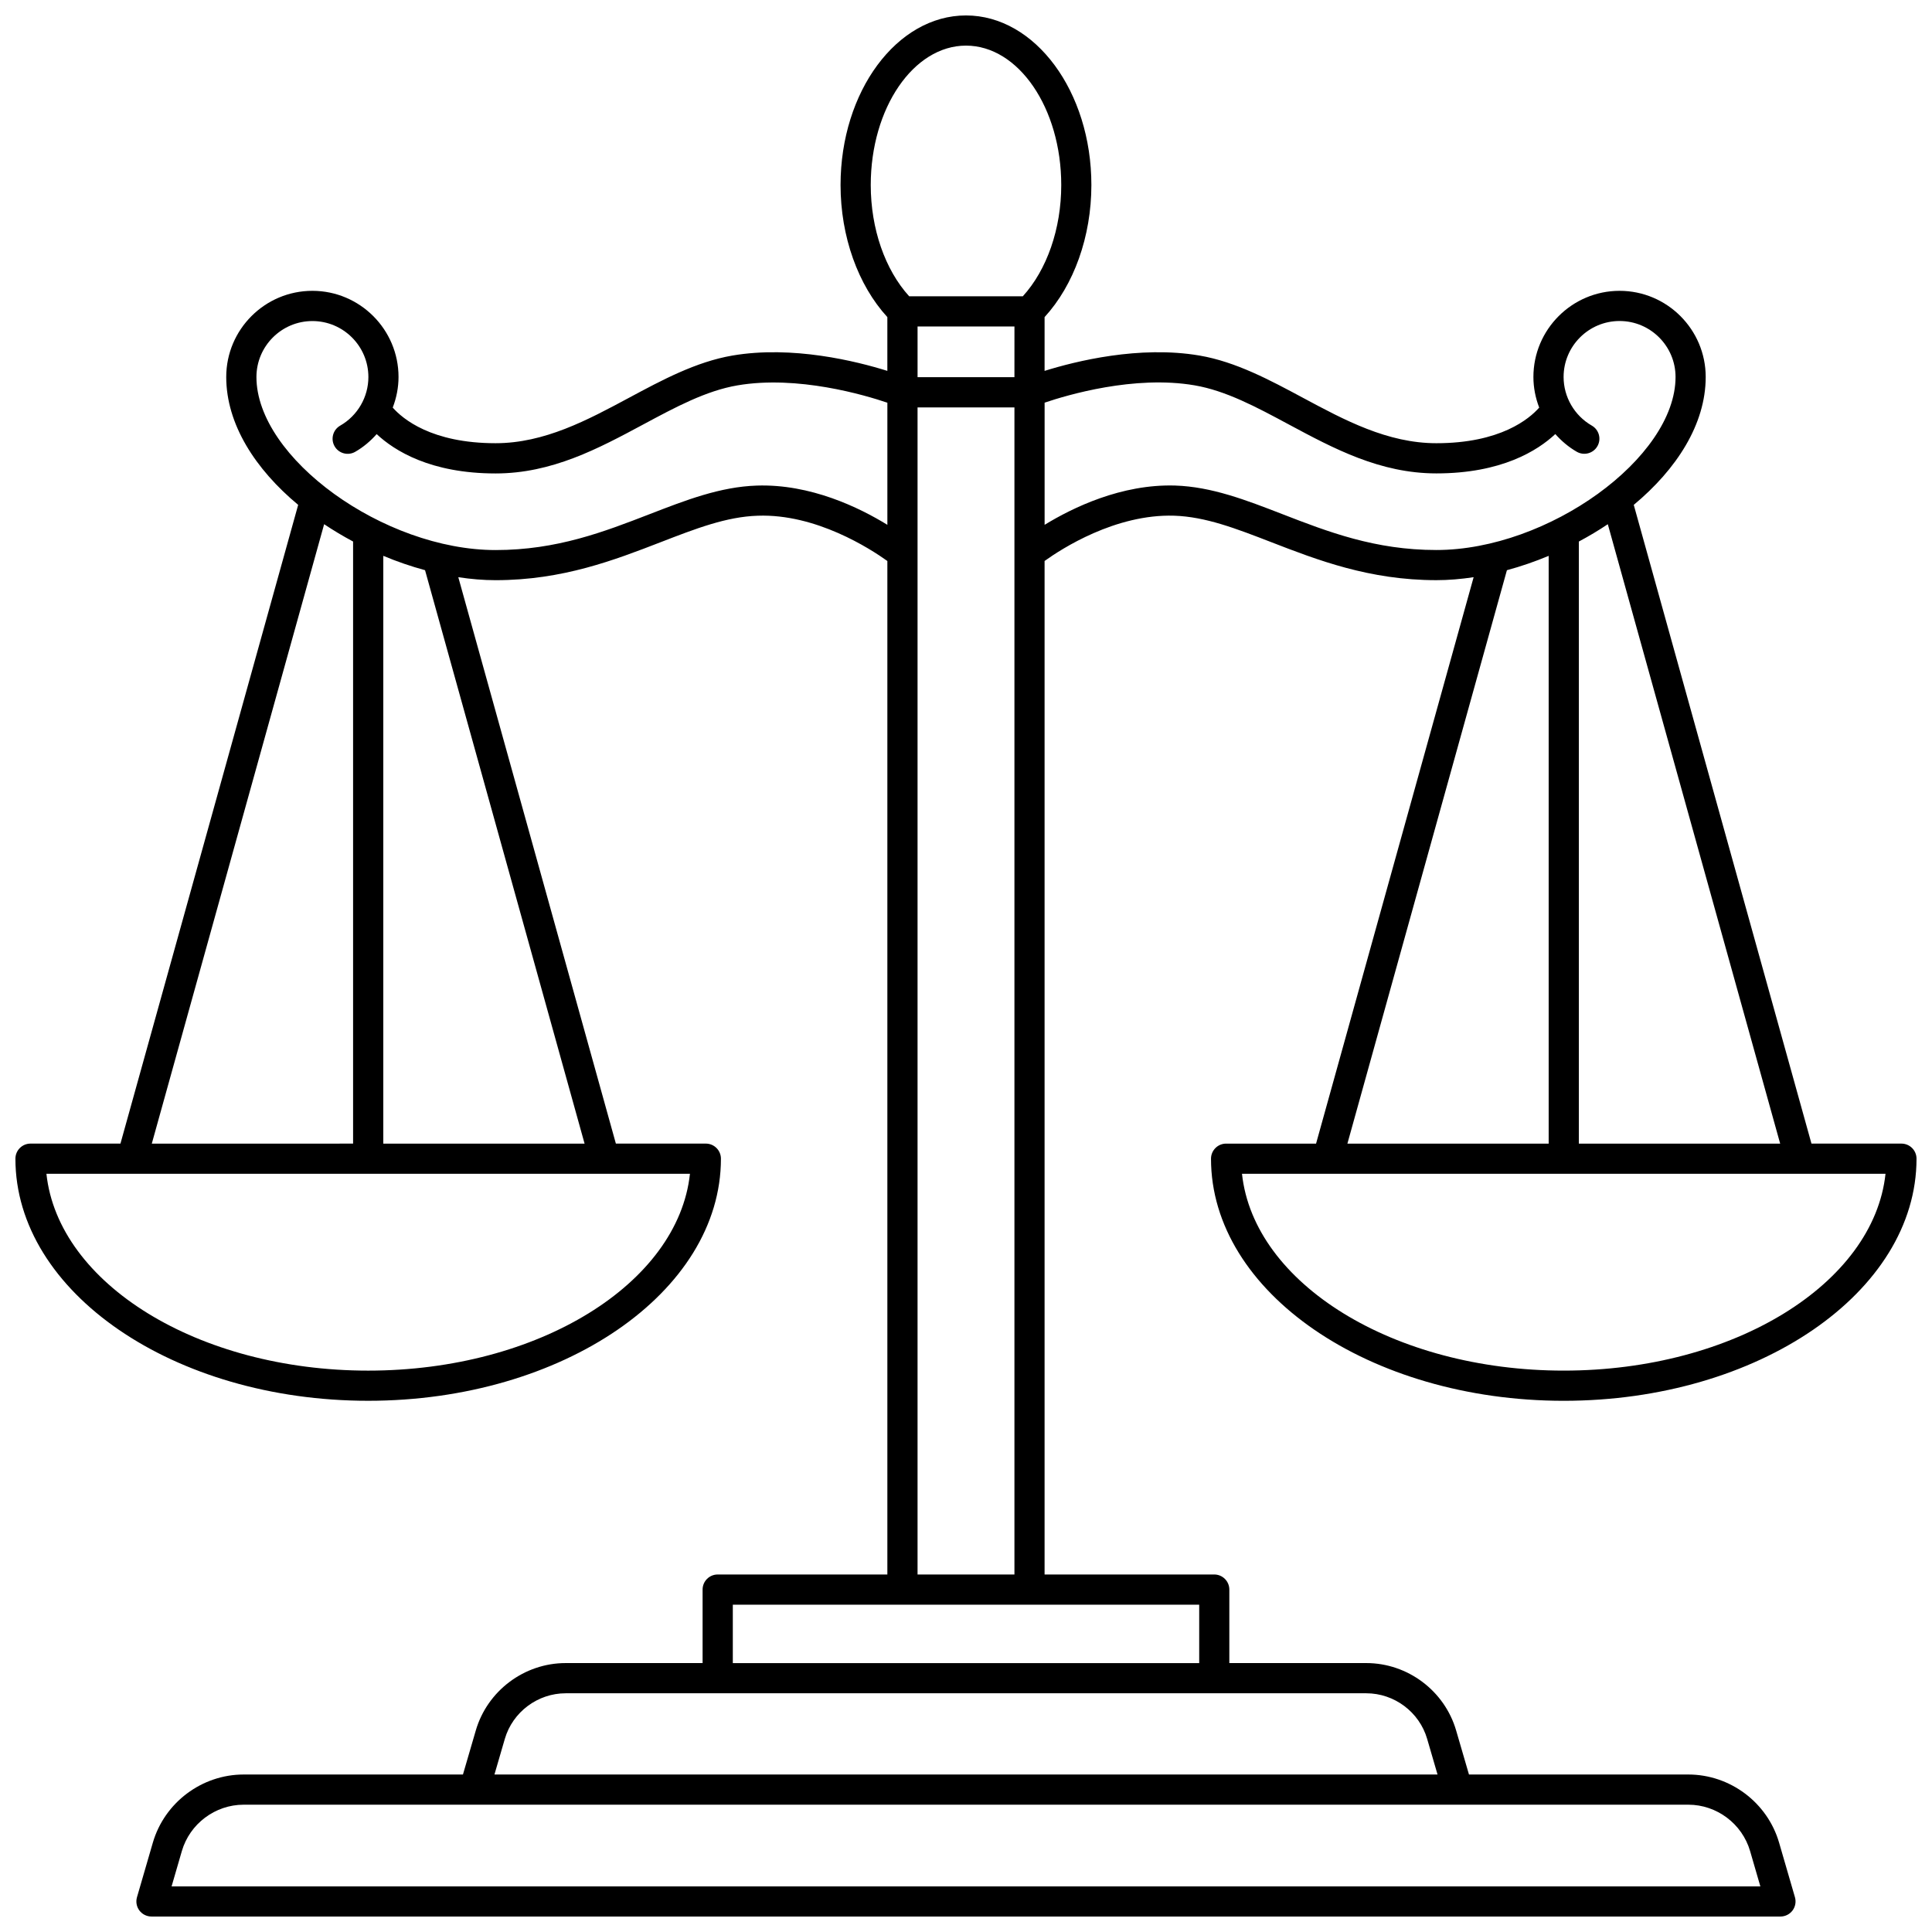 <?xml version="1.0" encoding="UTF-8"?>
<!-- Uploaded to: ICON Repo, www.iconrepo.com, Generator: ICON Repo Mixer Tools -->
<svg width="800px" height="800px" version="1.1" viewBox="144 144 512 512" xmlns="http://www.w3.org/2000/svg">
 <defs>
  <clipPath id="a">
   <path d="m148.09 148.09h503.81v503.81h-503.81z"/>
  </clipPath>
 </defs>
 <g clip-path="url(#a)">
  <path d="m468.93 447.07c-2.207 0-4 1.793-4 4 0 35.375 41.938 64.156 93.484 64.156 51.551-0.004 93.484-28.785 93.484-64.16 0-2.207-1.793-4-4-4h-23.84l-47.094-169.27c11.332-9.43 19.066-21.355 19.066-33.891 0-12.586-10.238-22.832-22.828-22.832-12.586 0-22.832 10.242-22.832 22.832 0 2.82 0.555 5.555 1.535 8.113-2.621 2.977-10.27 9.438-27.258 9.438-12.934 0-24.348-6.129-35.387-12.055-8.73-4.684-17.75-9.527-27.352-11.172-15.945-2.731-32.895 1.504-41.082 4.059v-14.254c7.769-8.469 12.402-21.363 12.402-35 0.004-24.777-14.91-44.941-33.234-44.941s-33.238 20.164-33.238 44.945c0 13.637 4.633 26.531 12.402 35v14.25c-8.184-2.559-25.125-6.789-41.082-4.059-9.602 1.648-18.625 6.488-27.352 11.172-11.035 5.926-22.453 12.055-35.387 12.055-16.988 0-24.633-6.465-27.258-9.438 0.98-2.559 1.535-5.297 1.535-8.113 0-12.586-10.242-22.832-22.832-22.832-12.586 0-22.828 10.242-22.828 22.832 0 12.535 7.731 24.461 19.066 33.891l-47.098 169.27h-23.836c-2.207 0-4 1.793-4 4 0 35.375 41.938 64.156 93.484 64.156s93.484-28.781 93.484-64.156c0-2.207-1.793-4-4-4h-23.84l-41.758-150.1c3.348 0.508 6.66 0.789 9.883 0.789 17.738 0 31.547-5.352 43.734-10.066 9.348-3.617 17.426-6.75 25.742-7.019 15.449-0.555 29.836 8.77 34.344 12v268.59l-44.965-0.004c-2.207 0-4 1.793-4 4v19.477h-36.297c-10.949 0-20.738 7.34-23.805 17.852l-3.406 11.68h-58.125c-11.07 0-20.965 7.426-24.059 18.066l-4.203 14.461c-0.348 1.207-0.113 2.512 0.645 3.516s1.945 1.594 3.203 1.594h431.69c1.254 0 2.441-0.59 3.199-1.594 0.754-1.004 0.992-2.312 0.645-3.516l-4.203-14.465c-3.09-10.637-12.988-18.062-24.059-18.062h-58.125l-3.406-11.68c-3.062-10.512-12.852-17.852-23.805-17.852h-36.297v-19.477c0-2.207-1.793-4-4-4h-44.961v-268.59c4.477-3.219 18.77-12.477 34.344-12 8.316 0.273 16.391 3.402 25.742 7.019 12.188 4.719 26 10.066 43.734 10.066 3.223 0 6.535-0.281 9.883-0.789l-41.758 150.11zm89.484 60.156c-45.09 0-82.141-23.051-85.273-52.16h22.652 0.016 0.012 125.18 0.012 0.016 22.652c-3.125 29.109-40.18 52.16-85.27 52.16zm57.348-60.156h-53.348v-159.56c2.648-1.41 5.215-2.941 7.672-4.59zm-202.93-203.11h-25.668v-13.441h25.676l-0.004 13.441zm-12.832-87.871c13.918 0 25.242 16.578 25.242 36.949 0 11.613-3.801 22.465-10.184 29.48h-30.117c-6.379-7.012-10.184-17.867-10.184-29.48 0.004-20.371 11.32-36.949 25.242-36.949zm-170.1 126.83c2.461 1.648 5.031 3.18 7.672 4.59v159.56l-53.344 0.004zm11.676 224.31c-45.09 0-82.141-23.051-85.273-52.16h22.652 0.016 0.012 125.18 0.012 0.016 22.652c-3.129 29.109-40.18 52.16-85.27 52.16zm57.344-60.156h-53.344v-155.77c3.633 1.516 7.344 2.797 11.066 3.801zm45.637-174.39c-9.672 0.32-18.754 3.836-28.367 7.559-12.094 4.684-24.605 9.527-40.848 9.527-29.621 0-63.383-24.426-63.383-45.852 0-8.18 6.652-14.836 14.832-14.836 8.18 0 14.836 6.652 14.836 14.836 0 5.305-2.863 10.242-7.477 12.883-1.914 1.094-2.578 3.543-1.484 5.457s3.539 2.578 5.457 1.484c2.184-1.25 4.074-2.867 5.699-4.699 4.699 4.394 14.266 10.426 31.52 10.426 14.945 0 27.258-6.609 39.168-13.004 8.535-4.582 16.598-8.914 24.918-10.336 15.957-2.731 33.801 2.582 39.734 4.594v32.363c-7.426-4.566-20.359-10.875-34.605-10.402zm263.24 361.88 2.715 9.348h-421.04l2.715-9.348c2.102-7.242 8.836-12.301 16.379-12.301h382.86c7.535 0 14.266 5.059 16.371 12.301zm-85.586-29.738 2.75 9.441h-249.93l2.75-9.441c2.074-7.121 8.707-12.09 16.125-12.09h212.18c7.418 0 14.051 4.969 16.125 12.09zm-60.418-20.086h-123.59v-15.477l44.961-0.004h78.637v15.48zm-74.633-23.477v-309.3h25.676v309.3zm96.641-281.03c-9.613-3.723-18.691-7.242-28.367-7.559-14.25-0.434-27.176 5.867-34.602 10.41v-32.375c5.93-2.012 23.77-7.328 39.734-4.594 8.32 1.422 16.383 5.75 24.918 10.336 11.91 6.394 24.223 13.004 39.168 13.004 17.258 0 26.82-6.031 31.52-10.426 1.625 1.832 3.516 3.445 5.699 4.699 1.914 1.094 4.359 0.434 5.457-1.484 1.098-1.914 0.434-4.359-1.484-5.457-4.609-2.644-7.477-7.582-7.477-12.883 0-8.18 6.652-14.836 14.836-14.836 8.176 0 14.832 6.652 14.832 14.836 0 21.426-33.762 45.852-63.383 45.852-16.246 0.008-28.758-4.836-40.852-9.523zm59.547 14.875c3.723-1.008 7.434-2.289 11.066-3.801v155.77h-53.34z"/>
 </g>
</svg>